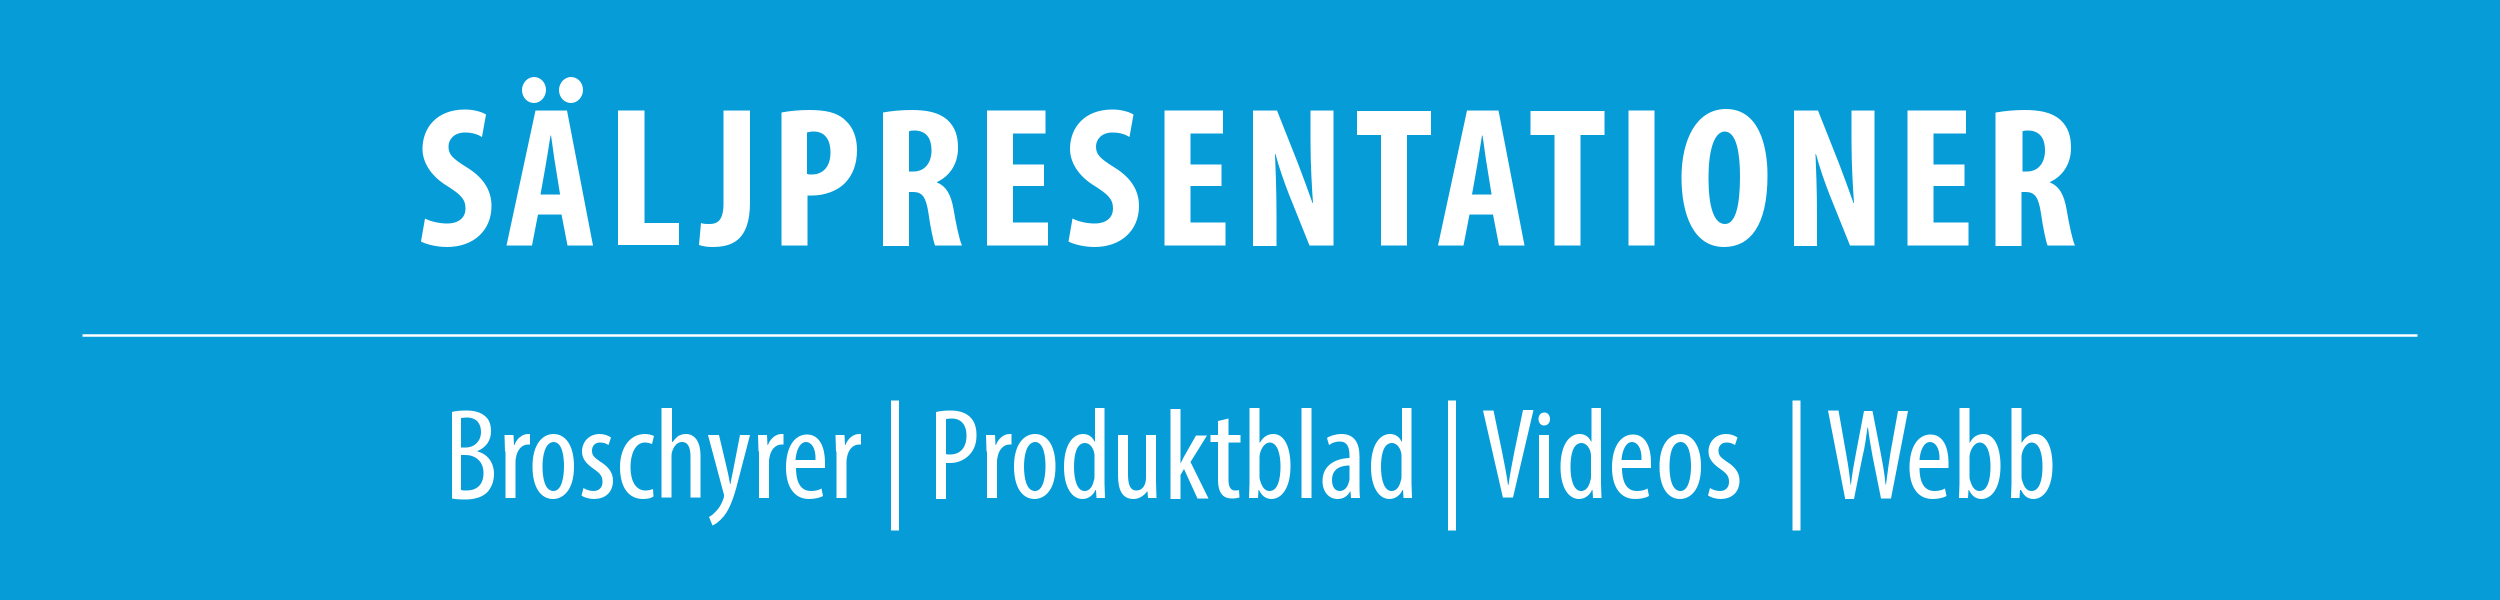 <?xml version="1.0" encoding="utf-8"?>
<!-- Generator: Adobe Illustrator 24.1.2, SVG Export Plug-In . SVG Version: 6.00 Build 0)  -->
<svg version="1.1" xmlns="http://www.w3.org/2000/svg" xmlns:xlink="http://www.w3.org/1999/xlink" x="0px" y="0px"
	 viewBox="0 0 500 120" style="enable-background:new 0 0 500 120;" xml:space="preserve">
<style type="text/css">
	.st0{fill:#059CD8;}
	.st1{fill:none;stroke:#FFFFFF;stroke-width:0.5;stroke-miterlimit:10;}
	.st2{fill:#FFFFFF;}
</style>
<g id="BG">
	<rect class="st0" width="500" height="120"/>
	<line class="st1" x1="16.5" y1="67.1" x2="483.5" y2="67.1"/>
</g>
<g id="_x31__x5F_Text-UnBind_2_">
	<g>
		<path class="st2" d="M85,43.7c1.1,0.6,2.9,1,4.4,1c2.5,0,3.7-1.3,3.7-3c0-2-1.2-2.9-3.5-4.4c-3.7-2.2-5.1-5.1-5.1-7.5
			c0-4.3,2.9-7.9,8.5-7.9c1.8,0,3.4,0.5,4.2,1l-0.8,4.5c-0.8-0.5-1.9-0.9-3.4-0.9c-2.2,0-3.3,1.4-3.3,2.8c0,1.6,0.8,2.4,3.7,4.2
			c3.6,2.2,4.9,4.9,4.9,7.7c0,4.9-3.6,8.2-8.9,8.2c-2.2,0-4.3-0.6-5.2-1.1L85,43.7z"/>
		<path class="st2" d="M107.6,42.9l-1.2,6.2h-5.1l5.8-27h6.3l5.2,27h-5.1l-1.2-6.2H107.6z M104.4,18c0-1.4,1.1-2.6,2.4-2.6
			c1.3,0,2.4,1.1,2.4,2.6c0,1.4-1.1,2.6-2.4,2.6C105.5,20.6,104.4,19.5,104.4,18z M112,38.8l-0.9-5.6c-0.3-1.6-0.6-4.3-0.9-6.1h-0.1
			c-0.3,1.8-0.7,4.6-1,6.2l-1,5.6H112z M111.8,18c0-1.4,1.1-2.6,2.4-2.6s2.4,1.1,2.4,2.6c0,1.4-1.1,2.6-2.4,2.6S111.8,19.5,111.8,18
			z"/>
		<path class="st2" d="M123.7,22.1h5.2v22.5h6.9v4.4h-12.2V22.1z"/>
		<path class="st2" d="M144.7,22.1h5.3v18.4c0,7.8-3.8,8.9-7.6,8.9c-1.1,0-2-0.2-2.6-0.4l0.4-4.4c0.5,0.2,1,0.2,1.7,0.2
			c1.5,0,2.8-0.6,2.8-4.1V22.1z"/>
		<path class="st2" d="M156.3,22.5c1.5-0.3,3.5-0.5,5.5-0.5c3.1,0,5.6,0.4,7.3,2.1c1.6,1.4,2.3,3.6,2.3,5.9c0,2.9-0.9,5-2.3,6.5
			c-1.7,1.8-4.4,2.6-6.6,2.6c-0.4,0-0.7,0-1,0v10h-5.2V22.5z M161.5,34.8c0.2,0.1,0.5,0.1,0.8,0.1c2.6,0,3.8-1.9,3.8-4.4
			c0-2.4-1-4.2-3.4-4.2c-0.5,0-1,0.1-1.3,0.2V34.8z"/>
		<path class="st2" d="M176.6,22.5c1.6-0.3,3.7-0.5,5.7-0.5c2.9,0,5.4,0.4,7.2,2c1.6,1.5,2.1,3.3,2.1,5.6c0,2.9-1.4,5.5-4.2,6.8v0.1
			c1.8,0.7,2.8,2.4,3.3,5.3c0.5,3,1.2,6.3,1.7,7.3H187c-0.3-0.8-0.9-3.5-1.3-6.4c-0.5-3.4-1.3-4.3-3.1-4.3h-0.8v10.8h-5.2V22.5z
			 M181.8,34.3h0.9c2.3,0,3.6-1.8,3.6-4.2c0-2.3-0.9-3.9-3.3-4c-0.4,0-1,0-1.2,0.2V34.3z"/>
		<path class="st2" d="M208.8,37.2h-6.2v7.3h7v4.6h-12.2v-27h11.7v4.6h-6.5v6.2h6.2V37.2z"/>
		<path class="st2" d="M214.5,43.7c1.1,0.6,2.9,1,4.4,1c2.5,0,3.7-1.3,3.7-3c0-2-1.2-2.9-3.5-4.4c-3.7-2.2-5.1-5.1-5.1-7.5
			c0-4.3,2.9-7.9,8.5-7.9c1.8,0,3.4,0.5,4.2,1l-0.8,4.5c-0.8-0.5-1.9-0.9-3.4-0.9c-2.2,0-3.3,1.4-3.3,2.8c0,1.6,0.8,2.4,3.7,4.2
			c3.6,2.2,4.9,4.9,4.9,7.7c0,4.9-3.6,8.2-8.9,8.2c-2.2,0-4.3-0.6-5.2-1.1L214.5,43.7z"/>
		<path class="st2" d="M244.3,37.2h-6.2v7.3h7v4.6h-12.2v-27h11.7v4.6h-6.5v6.2h6.2V37.2z"/>
		<path class="st2" d="M250.6,49.1v-27h4.8l4.2,10.6c0.8,2.1,2.1,5.6,2.9,7.9h0.1c-0.2-2.8-0.5-7.5-0.5-12.5v-6h4.6v27h-4.8
			l-4.1-10.2c-0.9-2.3-2.1-5.7-2.7-8.1h-0.1c0.1,2.7,0.3,6.9,0.3,12.3v6.1H250.6z"/>
		<path class="st2" d="M276.2,27h-4.8v-4.8h14.8V27h-4.8v22.1h-5.2V27z"/>
		<path class="st2" d="M293.9,42.9l-1.2,6.2h-5.1l5.8-27h6.3l5.2,27h-5.1l-1.2-6.2H293.9z M298.3,38.8l-0.9-5.6
			c-0.3-1.6-0.6-4.3-0.9-6.1h-0.1c-0.3,1.8-0.7,4.6-1,6.2l-1,5.6H298.3z"/>
		<path class="st2" d="M310.9,27h-4.8v-4.8h14.8V27h-4.8v22.1h-5.2V27z"/>
		<path class="st2" d="M330.9,22.1v27h-5.2v-27H330.9z"/>
		<path class="st2" d="M353.5,35.1c0,10.2-3.6,14.3-8.7,14.3c-6.1,0-8.5-6.5-8.5-13.9c0-7.4,2.9-13.7,8.9-13.7
			C351.7,21.8,353.5,29,353.5,35.1z M341.7,35.6c0,6.1,1.2,9.2,3.3,9.2c2.2,0,3-4,3-9.5c0-4.7-0.7-9-3.1-9
			C342.9,26.4,341.7,29.8,341.7,35.6z"/>
		<path class="st2" d="M358.8,49.1v-27h4.8l4.2,10.6c0.8,2.1,2.1,5.6,2.9,7.9h0.1c-0.2-2.8-0.5-7.5-0.5-12.5v-6h4.6v27H370
			l-4.1-10.2c-0.9-2.3-2.1-5.7-2.7-8.1h-0.1c0.1,2.7,0.3,6.9,0.3,12.3v6.1H358.8z"/>
		<path class="st2" d="M392.9,37.2h-6.2v7.3h7v4.6h-12.2v-27h11.7v4.6h-6.5v6.2h6.2V37.2z"/>
		<path class="st2" d="M399.2,22.5c1.6-0.3,3.7-0.5,5.7-0.5c2.9,0,5.4,0.4,7.2,2c1.6,1.5,2.1,3.3,2.1,5.6c0,2.9-1.4,5.5-4.2,6.8v0.1
			c1.8,0.7,2.8,2.4,3.3,5.3c0.5,3,1.2,6.3,1.7,7.3h-5.5c-0.3-0.8-0.9-3.5-1.3-6.4c-0.5-3.4-1.3-4.3-3.1-4.3h-0.8v10.8h-5.2V22.5z
			 M404.5,34.3h0.9c2.3,0,3.6-1.8,3.6-4.2c0-2.3-0.9-3.9-3.3-4c-0.4,0-1,0-1.2,0.2V34.3z"/>
	</g>
	<g>
		<path class="st2" d="M90.3,82.4c0.8-0.2,1.8-0.3,2.9-0.3c1.6,0,2.9,0.3,3.9,1.2c0.8,0.7,1.1,1.7,1.1,3c0,1.8-1,3.2-2.7,3.9v0.1
			c2,0.5,3.3,2.2,3.3,4.5c0,1.5-0.5,2.6-1.2,3.5c-1,1.1-2.6,1.6-4.6,1.6c-1.3,0-2.1-0.1-2.6-0.2V82.4z M92.3,89.5h0.9
			c1.6,0,3-1.2,3-3.1c0-1.6-0.8-2.9-2.9-2.9c-0.5,0-0.8,0.1-1.1,0.1V89.5z M92.3,98c0.2,0.1,0.6,0.1,1,0.1c2.1,0,3.4-1.2,3.4-3.5
			c0-2.4-1.7-3.6-3.6-3.6h-0.9V98z"/>
		<path class="st2" d="M101,90.3c0-1.1-0.1-2.3-0.1-3.3h1.8l0.1,2h0.1c0.4-1.2,1.5-2.2,2.7-2.2c0.2,0,0.3,0,0.4,0v2.1
			c-0.1,0-0.3,0-0.4,0c-1.3,0-2.2,1.2-2.4,2.6c-0.1,0.3-0.1,0.7-0.1,1.1v7h-2V90.3z"/>
		<path class="st2" d="M114.8,93.3c0,4.9-2.3,6.5-4.2,6.5c-2.3,0-4.1-2.1-4.1-6.5c0-4.6,2.1-6.5,4.2-6.5
			C113,86.8,114.8,88.9,114.8,93.3z M108.5,93.3c0,2.1,0.4,4.9,2.2,4.9c1.7,0,2.1-3,2.1-4.9c0-1.9-0.3-4.9-2.1-4.9
			C108.9,88.5,108.5,91.4,108.5,93.3z"/>
		<path class="st2" d="M116.7,97.6c0.4,0.3,1.2,0.6,2,0.6c1.1,0,1.8-0.7,1.8-1.8c0-1-0.3-1.6-1.6-2.5c-1.6-1.1-2.5-2.1-2.5-3.6
			c0-2,1.5-3.5,3.5-3.5c1,0,1.7,0.3,2.3,0.7l-0.5,1.5c-0.5-0.3-1-0.5-1.7-0.5c-1.1,0-1.6,0.8-1.6,1.6c0,0.9,0.3,1.3,1.6,2.2
			c1.5,0.9,2.6,2.1,2.6,3.8c0,2.5-1.7,3.7-3.8,3.7c-0.9,0-2-0.3-2.5-0.7L116.7,97.6z"/>
		<path class="st2" d="M130.7,99.3c-0.4,0.3-1.2,0.5-2.1,0.5c-2.8,0-4.6-2.2-4.6-6.4c0-3.6,1.8-6.6,5-6.6c0.7,0,1.4,0.2,1.8,0.4
			l-0.4,1.6c-0.3-0.1-0.8-0.3-1.4-0.3c-2,0-2.9,2.4-2.9,4.9c0,2.9,1.1,4.7,3,4.7c0.5,0,1-0.1,1.5-0.3L130.7,99.3z"/>
		<path class="st2" d="M132.4,81.6h2v6.8h0.1c0.3-0.4,0.7-0.8,1-1.1c0.5-0.3,1-0.5,1.7-0.5c1.6,0,2.9,1.3,2.9,4.4v8.3h-2v-8.1
			c0-1.5-0.3-3-1.7-3c-0.9,0-1.6,0.7-2,2c-0.1,0.3-0.1,0.7-0.1,1v8.1h-2V81.6z"/>
		<path class="st2" d="M143.8,87l1.7,7.2c0.2,1,0.4,1.8,0.5,2.6h0.1c0.1-0.7,0.3-1.7,0.5-2.6L148,87h2l-2.1,8.1
			c-0.8,3.2-1.6,6.2-3.1,8.1c-0.9,1.1-1.8,1.7-2.3,1.9l-0.7-1.7c0.6-0.3,1.2-0.9,1.8-1.6c0.5-0.6,0.9-1.5,1.1-2.1
			c0.1-0.3,0.1-0.4,0.1-0.6c0-0.2,0-0.3-0.1-0.5L141.6,87H143.8z"/>
		<path class="st2" d="M151.7,90.3c0-1.1-0.1-2.3-0.1-3.3h1.8l0.1,2h0.1c0.4-1.2,1.5-2.2,2.7-2.2c0.2,0,0.3,0,0.4,0v2.1
			c-0.1,0-0.3,0-0.4,0c-1.3,0-2.2,1.2-2.4,2.6c-0.1,0.3-0.1,0.7-0.1,1.1v7h-2V90.3z"/>
		<path class="st2" d="M159.2,93.5c0,3.8,1.5,4.7,3,4.7c0.9,0,1.6-0.2,2.1-0.5l0.3,1.5c-0.7,0.4-1.8,0.6-2.8,0.6
			c-3,0-4.6-2.5-4.6-6.3c0-4.1,1.7-6.6,4.2-6.6c2.6,0,3.6,2.7,3.6,5.6c0,0.5,0,0.8,0,1.1H159.2z M163.1,92c0.1-2.5-0.9-3.6-1.9-3.6
			c-1.3,0-2,1.9-2.1,3.6H163.1z"/>
		<path class="st2" d="M167.2,90.3c0-1.1-0.1-2.3-0.1-3.3h1.8l0.1,2h0.1c0.4-1.2,1.5-2.2,2.7-2.2c0.2,0,0.3,0,0.4,0v2.1
			c-0.1,0-0.3,0-0.4,0c-1.3,0-2.2,1.2-2.4,2.6c-0.1,0.3-0.1,0.7-0.1,1.1v7h-2V90.3z"/>
		<path class="st2" d="M179.8,80.1v26h-1.6v-26H179.8z"/>
		<path class="st2" d="M187.2,82.4c0.8-0.2,1.8-0.3,2.9-0.3c1.6,0,3,0.4,3.9,1.3c0.9,0.8,1.3,2.1,1.3,3.6c0,1.6-0.4,2.7-1.1,3.6
			c-1,1.3-2.6,2-4.1,2c-0.3,0-0.6,0-0.9,0v7.2h-2V82.4z M189.2,90.8c0.2,0.1,0.4,0.1,0.8,0.1c2,0,3.3-1.3,3.3-3.8
			c0-1.8-0.8-3.4-3-3.4c-0.5,0-0.9,0.1-1.1,0.1V90.8z"/>
		<path class="st2" d="M197.3,90.3c0-1.1-0.1-2.3-0.1-3.3h1.8l0.1,2h0.1c0.4-1.2,1.5-2.2,2.7-2.2c0.2,0,0.3,0,0.4,0v2.1
			c-0.1,0-0.3,0-0.4,0c-1.3,0-2.2,1.2-2.4,2.6c-0.1,0.3-0.1,0.7-0.1,1.1v7h-2V90.3z"/>
		<path class="st2" d="M211.1,93.3c0,4.9-2.3,6.5-4.2,6.5c-2.3,0-4.1-2.1-4.1-6.5c0-4.6,2.1-6.5,4.2-6.5
			C209.3,86.8,211.1,88.9,211.1,93.3z M204.8,93.3c0,2.1,0.4,4.9,2.2,4.9c1.7,0,2.1-3,2.1-4.9c0-1.9-0.3-4.9-2.1-4.9
			C205.2,88.5,204.8,91.4,204.8,93.3z"/>
		<path class="st2" d="M220.9,81.6v15c0,0.9,0.1,2.3,0.1,3h-1.7l-0.1-1.6h-0.1c-0.4,0.9-1.3,1.8-2.6,1.8c-2.1,0-3.7-2.3-3.7-6.4
			c0-4.5,1.8-6.6,3.8-6.6c0.9,0,1.8,0.4,2.3,1.5h0.1v-6.7H220.9z M218.9,91.8c0-0.3,0-0.5,0-0.8c-0.1-1.3-0.9-2.4-1.9-2.4
			c-1.7,0-2.2,2.3-2.2,4.8c0,2.7,0.7,4.8,2.1,4.8c0.6,0,1.5-0.3,1.9-2.2c0.1-0.2,0.1-0.5,0.1-0.8V91.8z"/>
		<path class="st2" d="M231.2,96.2c0,1.4,0.1,2.5,0.1,3.4h-1.7l-0.1-1.3h-0.1c-0.4,0.6-1.4,1.5-2.7,1.5c-2.2,0-3.1-1.7-3.1-4.8v-8h2
			v7.7c0,2,0.3,3.4,1.7,3.4c1.2,0,1.7-1.1,1.8-1.7c0.1-0.3,0.1-0.7,0.1-1.1V87h2V96.2z"/>
		<path class="st2" d="M236,92.9L236,92.9c0.3-0.5,0.5-1,0.7-1.4l2.5-4.4h2.2l-3.3,5.3l3.6,7.3h-2.2l-2.7-5.9l-0.7,1.2v4.8h-2v-18h2
			V92.9z"/>
		<path class="st2" d="M245.7,83.7V87h2.4v1.5h-2.4V96c0,1.6,0.6,2.1,1.3,2.1c0.3,0,0.6,0,0.8-0.1l0.1,1.5c-0.4,0.1-0.8,0.2-1.5,0.2
			c-0.8,0-1.5-0.2-2-0.8c-0.5-0.6-0.8-1.4-0.8-3.2v-7.3h-1.5V87h1.5v-2.8L245.7,83.7z"/>
		<path class="st2" d="M249.8,99.6c0-0.7,0.1-2.2,0.1-3v-15h2v6.9h0.1c0.7-1.2,1.6-1.7,2.7-1.7c2,0,3.4,2.3,3.4,6.4
			c0,4.6-1.9,6.6-3.8,6.6c-1.3,0-2-0.8-2.5-1.8h-0.1l-0.1,1.6H249.8z M251.9,95.2c0,0.3,0,0.6,0.1,0.8c0.5,1.9,1.3,2.2,1.9,2.2
			c1.6,0,2.2-2.2,2.2-4.9c0-2.5-0.6-4.8-2.2-4.8c-0.9,0-1.7,1.2-1.9,2.2c-0.1,0.3-0.1,0.6-0.1,0.9V95.2z"/>
		<path class="st2" d="M260.3,81.6h2v18h-2V81.6z"/>
		<path class="st2" d="M270.2,99.6l-0.1-1.3H270c-0.5,1-1.4,1.5-2.5,1.5c-1.7,0-3-1.4-3-3.6c0-3.1,2.5-4.5,5.4-4.6v-0.4
			c0-1.7-0.4-2.9-2-2.9c-0.8,0-1.5,0.3-2.1,0.7l-0.4-1.4c0.5-0.4,1.7-0.8,2.9-0.8c2.5,0,3.6,1.7,3.6,4.5v5.4c0,1,0,2.1,0.1,2.9
			H270.2z M269.9,93.1c-1,0-3.5,0.2-3.5,2.9c0,1.6,0.8,2.2,1.5,2.2c0.9,0,1.6-0.6,1.9-1.9c0.1-0.2,0.1-0.5,0.1-0.7V93.1z"/>
		<path class="st2" d="M282.3,81.6v15c0,0.9,0.1,2.3,0.1,3h-1.7l-0.1-1.6h-0.1c-0.4,0.9-1.3,1.8-2.6,1.8c-2.1,0-3.7-2.3-3.7-6.4
			c0-4.5,1.8-6.6,3.8-6.6c0.9,0,1.8,0.4,2.3,1.5h0.1v-6.7H282.3z M280.3,91.8c0-0.3,0-0.5,0-0.8c-0.1-1.3-0.9-2.4-1.9-2.4
			c-1.7,0-2.2,2.3-2.2,4.8c0,2.7,0.7,4.8,2.1,4.8c0.6,0,1.5-0.3,1.9-2.2c0.1-0.2,0.1-0.5,0.1-0.8V91.8z"/>
		<path class="st2" d="M291.2,80.1v26h-1.6v-26H291.2z"/>
		<path class="st2" d="M300.6,99.6l-4-17.5h2.1l1.7,8.2c0.4,2,0.9,4.5,1.2,6.7h0.1c0.3-2.3,0.8-4.7,1.2-6.8l1.7-8.2h2.1l-4.1,17.5
			H300.6z"/>
		<path class="st2" d="M310,83.8c0,0.8-0.5,1.3-1.2,1.3c-0.6,0-1.1-0.5-1.1-1.3s0.5-1.3,1.2-1.3C309.5,82.5,310,83,310,83.8z
			 M307.8,99.6V87h2v12.6H307.8z"/>
		<path class="st2" d="M320.2,81.6v15c0,0.9,0.1,2.3,0.1,3h-1.7l-0.1-1.6h-0.1c-0.4,0.9-1.3,1.8-2.6,1.8c-2.1,0-3.7-2.3-3.7-6.4
			c0-4.5,1.8-6.6,3.8-6.6c0.9,0,1.8,0.4,2.3,1.5h0.1v-6.7H320.2z M318.2,91.8c0-0.3,0-0.5,0-0.8c-0.1-1.3-0.9-2.4-1.9-2.4
			c-1.7,0-2.2,2.3-2.2,4.8c0,2.7,0.7,4.8,2.1,4.8c0.6,0,1.5-0.3,1.9-2.2c0.1-0.2,0.1-0.5,0.1-0.8V91.8z"/>
		<path class="st2" d="M324.4,93.5c0,3.8,1.5,4.7,3,4.7c0.9,0,1.6-0.2,2.1-0.5l0.3,1.5c-0.7,0.4-1.8,0.6-2.8,0.6
			c-3,0-4.6-2.5-4.6-6.3c0-4.1,1.7-6.6,4.2-6.6c2.6,0,3.6,2.7,3.6,5.6c0,0.5,0,0.8,0,1.1H324.4z M328.3,92c0.1-2.5-0.9-3.6-1.9-3.6
			c-1.3,0-2,1.9-2.1,3.6H328.3z"/>
		<path class="st2" d="M340.2,93.3c0,4.9-2.3,6.5-4.2,6.5c-2.3,0-4.1-2.1-4.1-6.5c0-4.6,2.1-6.5,4.2-6.5
			C338.3,86.8,340.2,88.9,340.2,93.3z M333.9,93.3c0,2.1,0.4,4.9,2.2,4.9c1.7,0,2.1-3,2.1-4.9c0-1.9-0.3-4.9-2.1-4.9
			C334.2,88.5,333.9,91.4,333.9,93.3z"/>
		<path class="st2" d="M342,97.6c0.4,0.3,1.2,0.6,2,0.6c1.1,0,1.8-0.7,1.8-1.8c0-1-0.3-1.6-1.6-2.5c-1.6-1.1-2.5-2.1-2.5-3.6
			c0-2,1.5-3.5,3.5-3.5c1,0,1.7,0.3,2.3,0.7L347,89c-0.5-0.3-1-0.5-1.7-0.5c-1.1,0-1.6,0.8-1.6,1.6c0,0.9,0.3,1.3,1.6,2.2
			c1.5,0.9,2.6,2.1,2.6,3.8c0,2.5-1.7,3.7-3.8,3.7c-0.9,0-1.9-0.3-2.5-0.7L342,97.6z"/>
		<path class="st2" d="M360.1,80.1v26h-1.6v-26H360.1z"/>
		<path class="st2" d="M369,99.6l-3.4-17.5h2.1l1.5,8.5c0.4,2.2,0.7,4.2,0.9,6.3h0.1c0.2-2.2,0.6-4.1,1-6.3l1.6-8.4h1.7l1.6,8.2
			c0.4,2.1,0.8,4.1,1,6.5h0.1c0.3-2.5,0.6-4.4,0.9-6.4l1.5-8.3h2l-3.4,17.5h-2l-1.7-8.5c-0.3-1.8-0.7-3.8-0.9-5.7h-0.1
			c-0.3,2-0.5,3.9-1,5.8l-1.7,8.5H369z"/>
		<path class="st2" d="M383.9,93.5c0,3.8,1.5,4.7,3,4.7c0.9,0,1.6-0.2,2.1-0.5l0.3,1.5c-0.7,0.4-1.8,0.6-2.8,0.6
			c-3,0-4.6-2.5-4.6-6.3c0-4.1,1.7-6.6,4.2-6.6c2.6,0,3.6,2.7,3.6,5.6c0,0.5,0,0.8,0,1.1H383.9z M387.9,92c0.1-2.5-0.9-3.6-1.9-3.6
			c-1.3,0-2,1.9-2.1,3.6H387.9z"/>
		<path class="st2" d="M391.8,99.6c0-0.7,0.1-2.2,0.1-3v-15h2v6.9h0.1c0.6-1.2,1.6-1.7,2.7-1.7c2,0,3.4,2.3,3.4,6.4
			c0,4.6-1.9,6.6-3.8,6.6c-1.3,0-2-0.8-2.5-1.8h-0.1l-0.1,1.6H391.8z M393.9,95.2c0,0.3,0,0.6,0.1,0.8c0.5,1.9,1.3,2.2,1.9,2.2
			c1.6,0,2.2-2.2,2.2-4.9c0-2.5-0.6-4.8-2.2-4.8c-0.9,0-1.7,1.2-1.9,2.2c-0.1,0.3-0.1,0.6-0.1,0.9V95.2z"/>
		<path class="st2" d="M402.2,99.6c0-0.7,0.1-2.2,0.1-3v-15h2v6.9h0.1c0.7-1.2,1.6-1.7,2.7-1.7c2,0,3.4,2.3,3.4,6.4
			c0,4.6-1.9,6.6-3.8,6.6c-1.3,0-2-0.8-2.5-1.8H404l-0.1,1.6H402.2z M404.3,95.2c0,0.3,0,0.6,0.1,0.8c0.5,1.9,1.3,2.2,1.9,2.2
			c1.6,0,2.2-2.2,2.2-4.9c0-2.5-0.6-4.8-2.2-4.8c-0.9,0-1.7,1.2-1.9,2.2c-0.1,0.3-0.1,0.6-0.1,0.9V95.2z"/>
	</g>
</g>
</svg>
